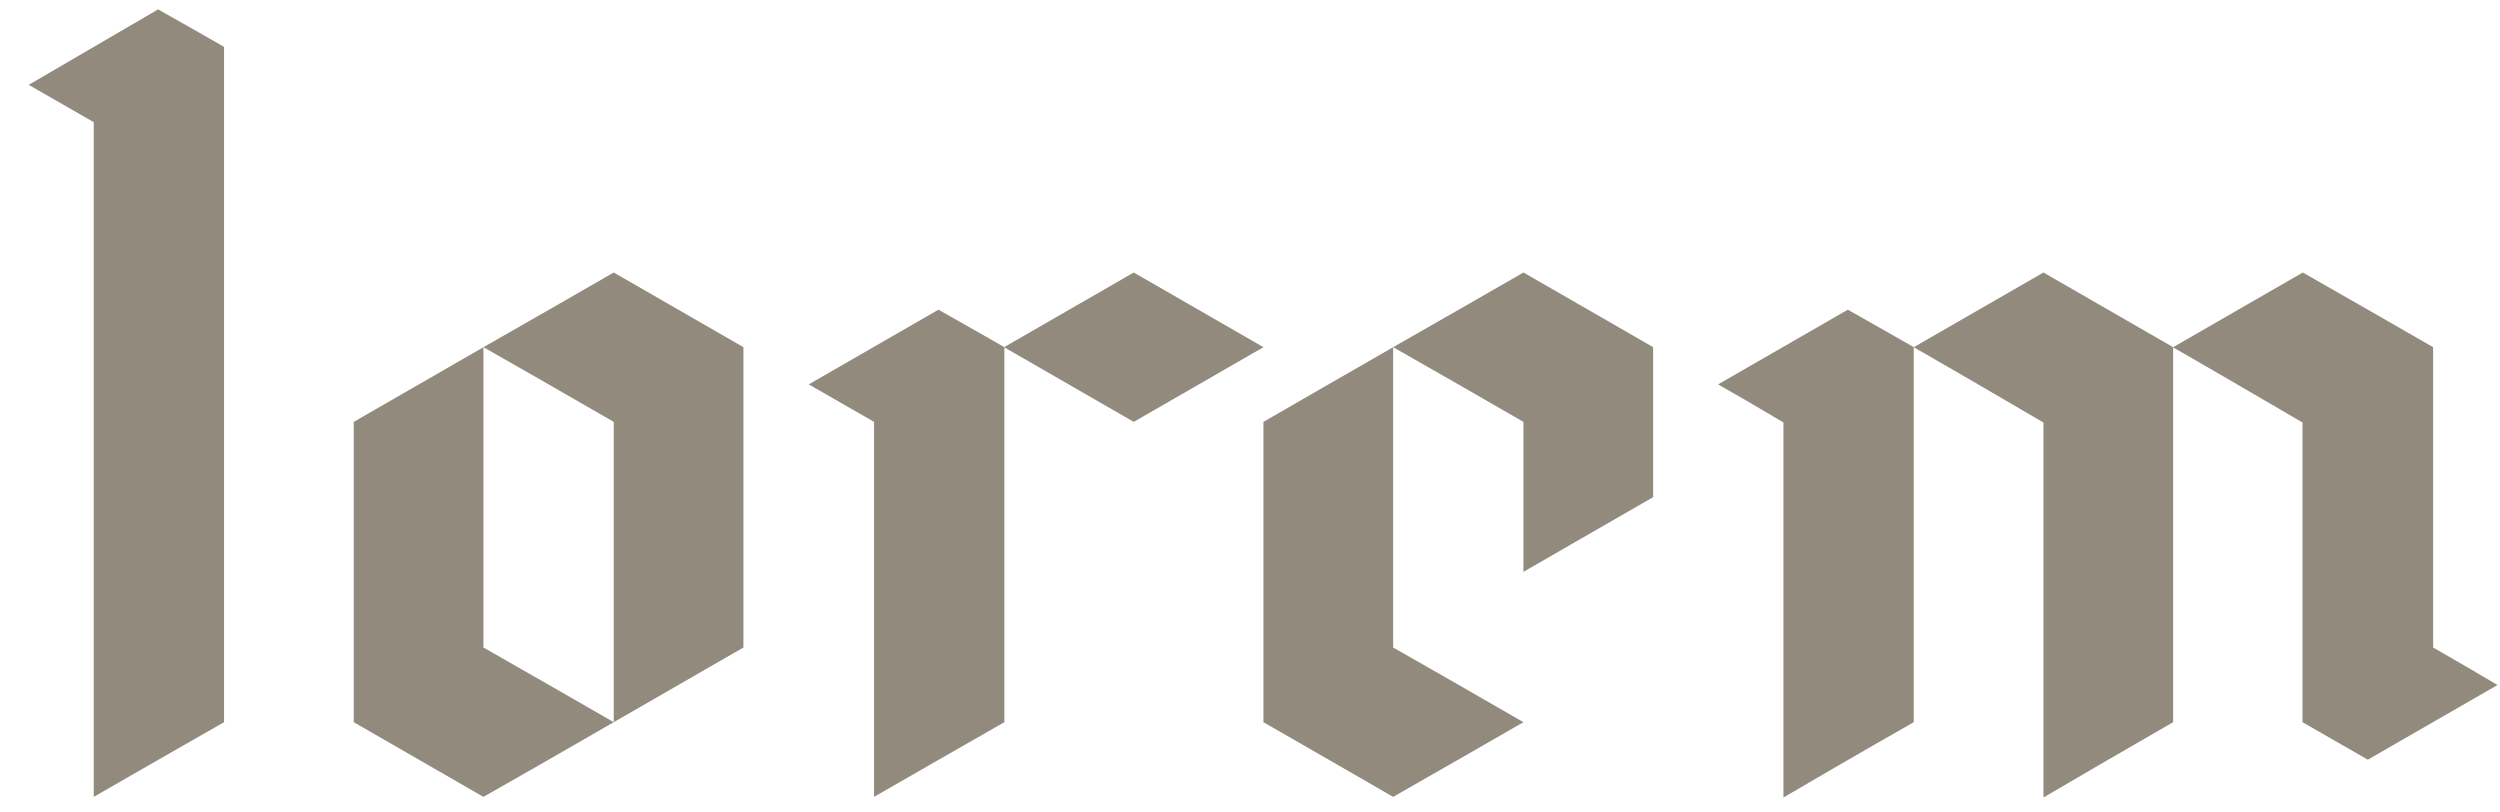 <?xml version="1.0" encoding="UTF-8"?> <svg xmlns="http://www.w3.org/2000/svg" id="Layer_1" version="1.1" viewBox="0 0 80 26"><defs><style> .st0 { fill: #938a7e; } </style></defs><path class="st0" d="M54.98,12.3c1.84-1.06,3.23-1.86,4.15-2.39.94.53,1.64.93,2.11,1.2v12c-1.86,1.06-3.25,1.87-4.17,2.41v-12c-.92-.55-1.62-.95-2.09-1.22ZM61.24,11.11c1.84-1.06,3.23-1.86,4.15-2.39,1.84,1.06,3.23,1.86,4.15,2.39v12c-1.84,1.06-3.23,1.87-4.15,2.41v-12c-1.84-1.08-3.23-1.88-4.15-2.41ZM69.54,11.11c1.84-1.06,3.23-1.86,4.15-2.39,1.86,1.06,3.25,1.86,4.17,2.39v9.61c.92.53,1.61.93,2.06,1.2-1.84,1.06-3.23,1.86-4.15,2.39-.92-.53-1.62-.93-2.09-1.2v-9.59c-1.84-1.08-3.23-1.88-4.15-2.41Z"></path><path class="st0" d="M44.58,11.11v9.61c.94.53,2.33,1.33,4.17,2.39-.92.53-2.31,1.33-4.17,2.39-.92-.53-2.3-1.33-4.15-2.39v-9.61c.92-.53,2.3-1.33,4.15-2.39ZM44.58,11.11c.94.53,2.33,1.33,4.17,2.39v4.8c.92-.53,2.3-1.33,4.15-2.39v-4.8c-.92-.53-2.3-1.33-4.15-2.39-.92.53-2.31,1.33-4.17,2.39Z"></path><path class="st0" d="M25.88,12.3c1.84-1.06,3.23-1.86,4.15-2.39.94.53,1.64.93,2.11,1.2v12c-1.86,1.06-3.25,1.86-4.17,2.39v-12c-.92-.53-1.62-.93-2.09-1.2ZM32.13,11.11c1.84-1.06,3.23-1.86,4.15-2.39,1.84,1.06,3.23,1.86,4.15,2.39-1.84,1.06-3.23,1.86-4.15,2.39-1.84-1.06-3.23-1.86-4.15-2.39Z"></path><path class="st0" d="M11.32,13.5c1.84-1.06,3.23-1.86,4.15-2.39v9.61c1.86,1.06,3.25,1.86,4.17,2.39-1.84,1.06-3.23,1.86-4.17,2.39-1.84-1.06-3.23-1.86-4.15-2.39v-9.61ZM23.79,20.72c-1.84,1.06-3.23,1.86-4.15,2.39v-9.61c-1.84-1.06-3.23-1.86-4.17-2.39,1.86-1.06,3.25-1.86,4.17-2.39,1.84,1.06,3.23,1.86,4.15,2.39v9.61Z"></path><path class="st0" d="M.91,2.72C2.76,1.64,4.14.84,5.06.3c.94.53,1.64.93,2.11,1.2v21.61c-1.86,1.06-3.25,1.86-4.17,2.39V3.91c-.92-.53-1.62-.93-2.09-1.2Z"></path></svg> 